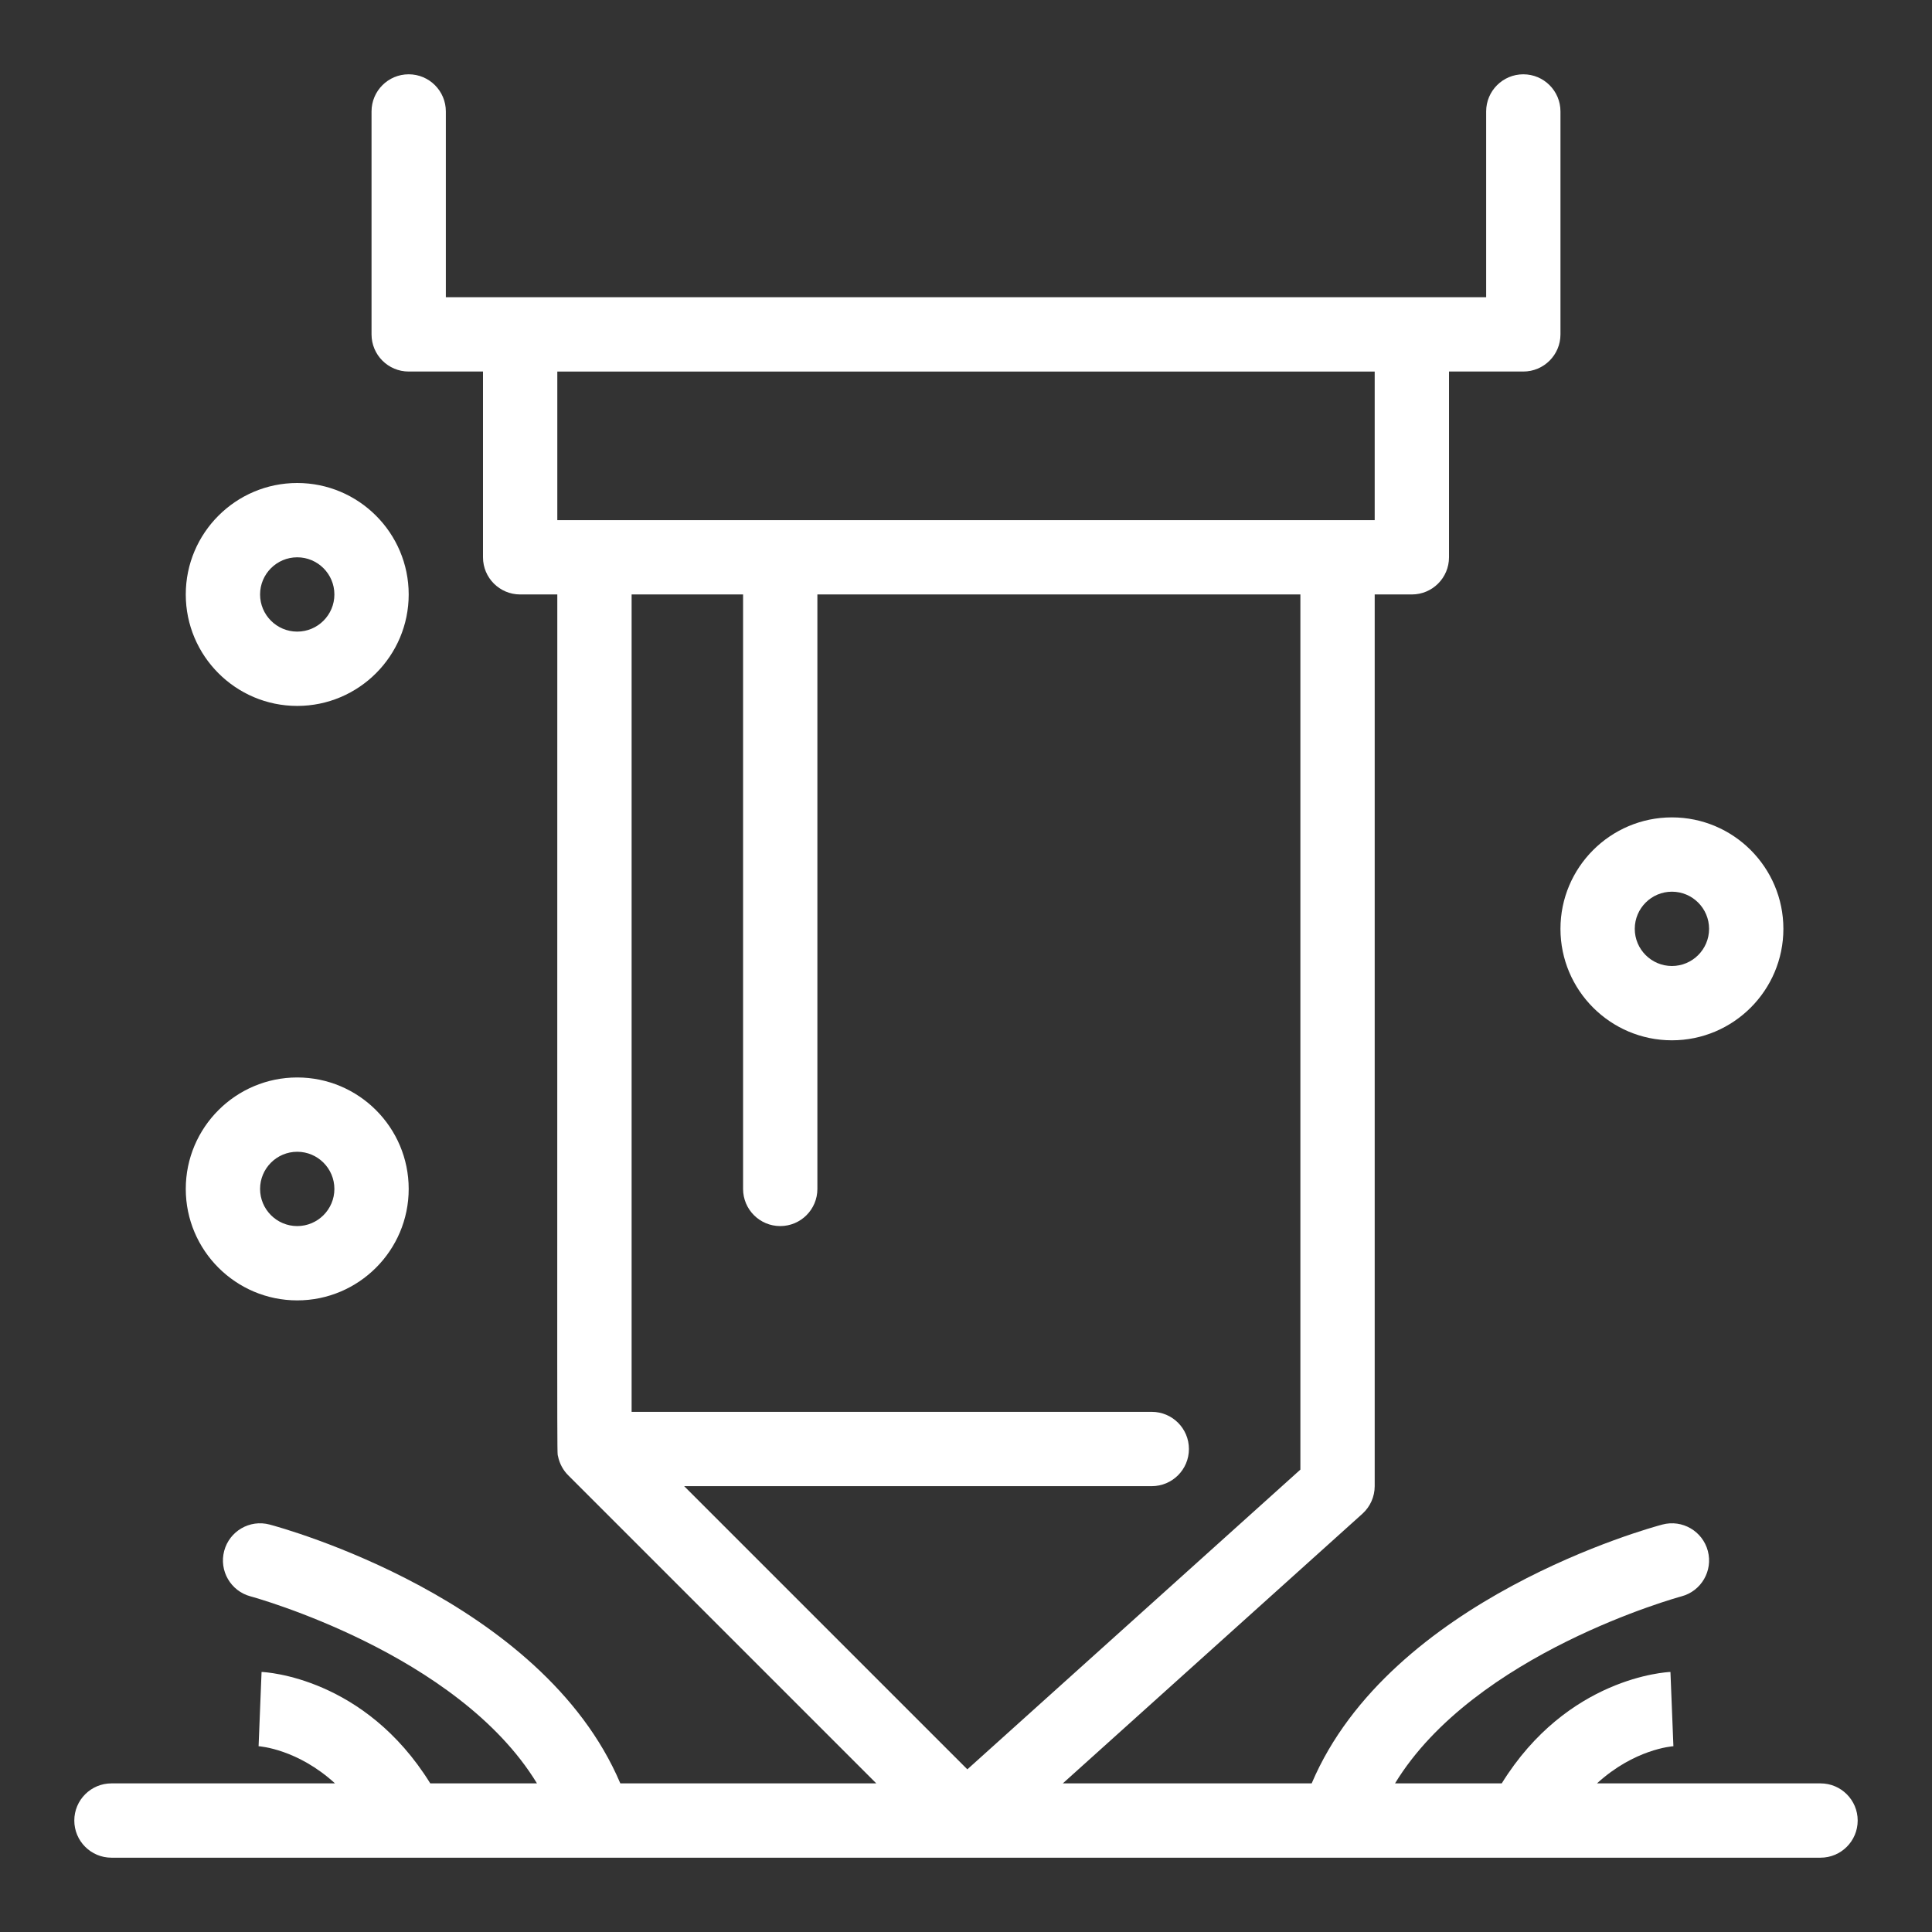 <?xml version="1.0" encoding="UTF-8"?> <svg xmlns="http://www.w3.org/2000/svg" viewBox="0 0 520 520"><rect x="0" y="0" width="520" height="520" fill="#333333" stroke="none"/><g id="_x39_00_x2C__Laser_x2C__Cutting_x2C__Industrial_x2C__Process"><g><path d="m490 480h-60.169c10.043-9.19 20.105-9.977 20.684-10.014l-.115.006-.799-19.984c-1.188.048-27.737 1.463-45.407 29.992h-28.721c21.313-35.011 76.213-50.098 77.089-50.334 5.337-1.414 8.519-6.886 7.105-12.224-1.412-5.34-6.891-8.526-12.225-7.109-3.111.822-73.297 19.929-94.402 69.667h-66.981l80.631-72.567c2.107-1.896 3.311-4.598 3.311-7.433v-240h10c5.522 0 10-4.477 10-10v-50h20c5.522 0 10-4.477 10-10v-60c0-5.523-4.478-10-10-10s-10 4.477-10 10v50h-280.001v-50c0-5.523-4.477-10-10-10s-10 4.477-10 10v60c0 5.523 4.477 10 10 10h20v50c0 5.523 4.477 10 10 10h10c.018 242.312-.124 230.352.196 231.968.401 2 1.423 3.808 2.733 5.104l82.928 82.928h-68.896c-21.106-49.738-91.292-68.845-94.403-69.667-5.337-1.417-10.801 1.768-12.218 7.102s1.761 10.809 7.094 12.23c.619.165 55.73 15.241 77.094 50.335h-28.72c-17.67-28.529-44.22-29.944-45.407-29.992l-.8 19.984-.115-.006c.578.037 10.64.823 20.683 10.014h-60.169c-5.523 0-10 4.478-10 10s4.477 10 10 10h460c5.522 0 10-4.478 10-10s-4.478-10-10-10zm-120-380v40h-220v-40zm-170 60v160c0 5.522 4.477 10 10 10s10-4.478 10-10v-160h130v235.546l-89.638 80.675-76.219-76.221h125.857c5.522 0 10-4.478 10-10s-4.478-10-10-10h-140v-220z" fill="#000000" style="fill: rgb(255, 255, 255);"></path><path d="m450 280c16.542 0 30-13.458 30-30s-13.458-30-30-30-30 13.458-30 30 13.458 30 30 30zm0-40c5.514 0 10 4.486 10 10s-4.486 10-10 10-10-4.486-10-10 4.486-10 10-10z" fill="#000000" style="fill: rgb(255, 255, 255);"></path><path d="m80 350c16.542 0 30-13.458 30-30s-13.458-30-30-30-30 13.458-30 30 13.458 30 30 30zm0-40c5.514 0 10 4.486 10 10s-4.486 10-10 10-10-4.486-10-10 4.486-10 10-10z" fill="#000000" style="fill: rgb(255, 255, 255);"></path><path d="m80 190c16.542 0 30-13.458 30-30s-13.458-30-30-30-30 13.458-30 30 13.458 30 30 30zm0-40c5.514 0 10 4.486 10 10s-4.486 10-10 10-10-4.486-10-10 4.486-10 10-10z" fill="#000000" style="fill: rgb(255, 255, 255);"></path></g></g></svg> 